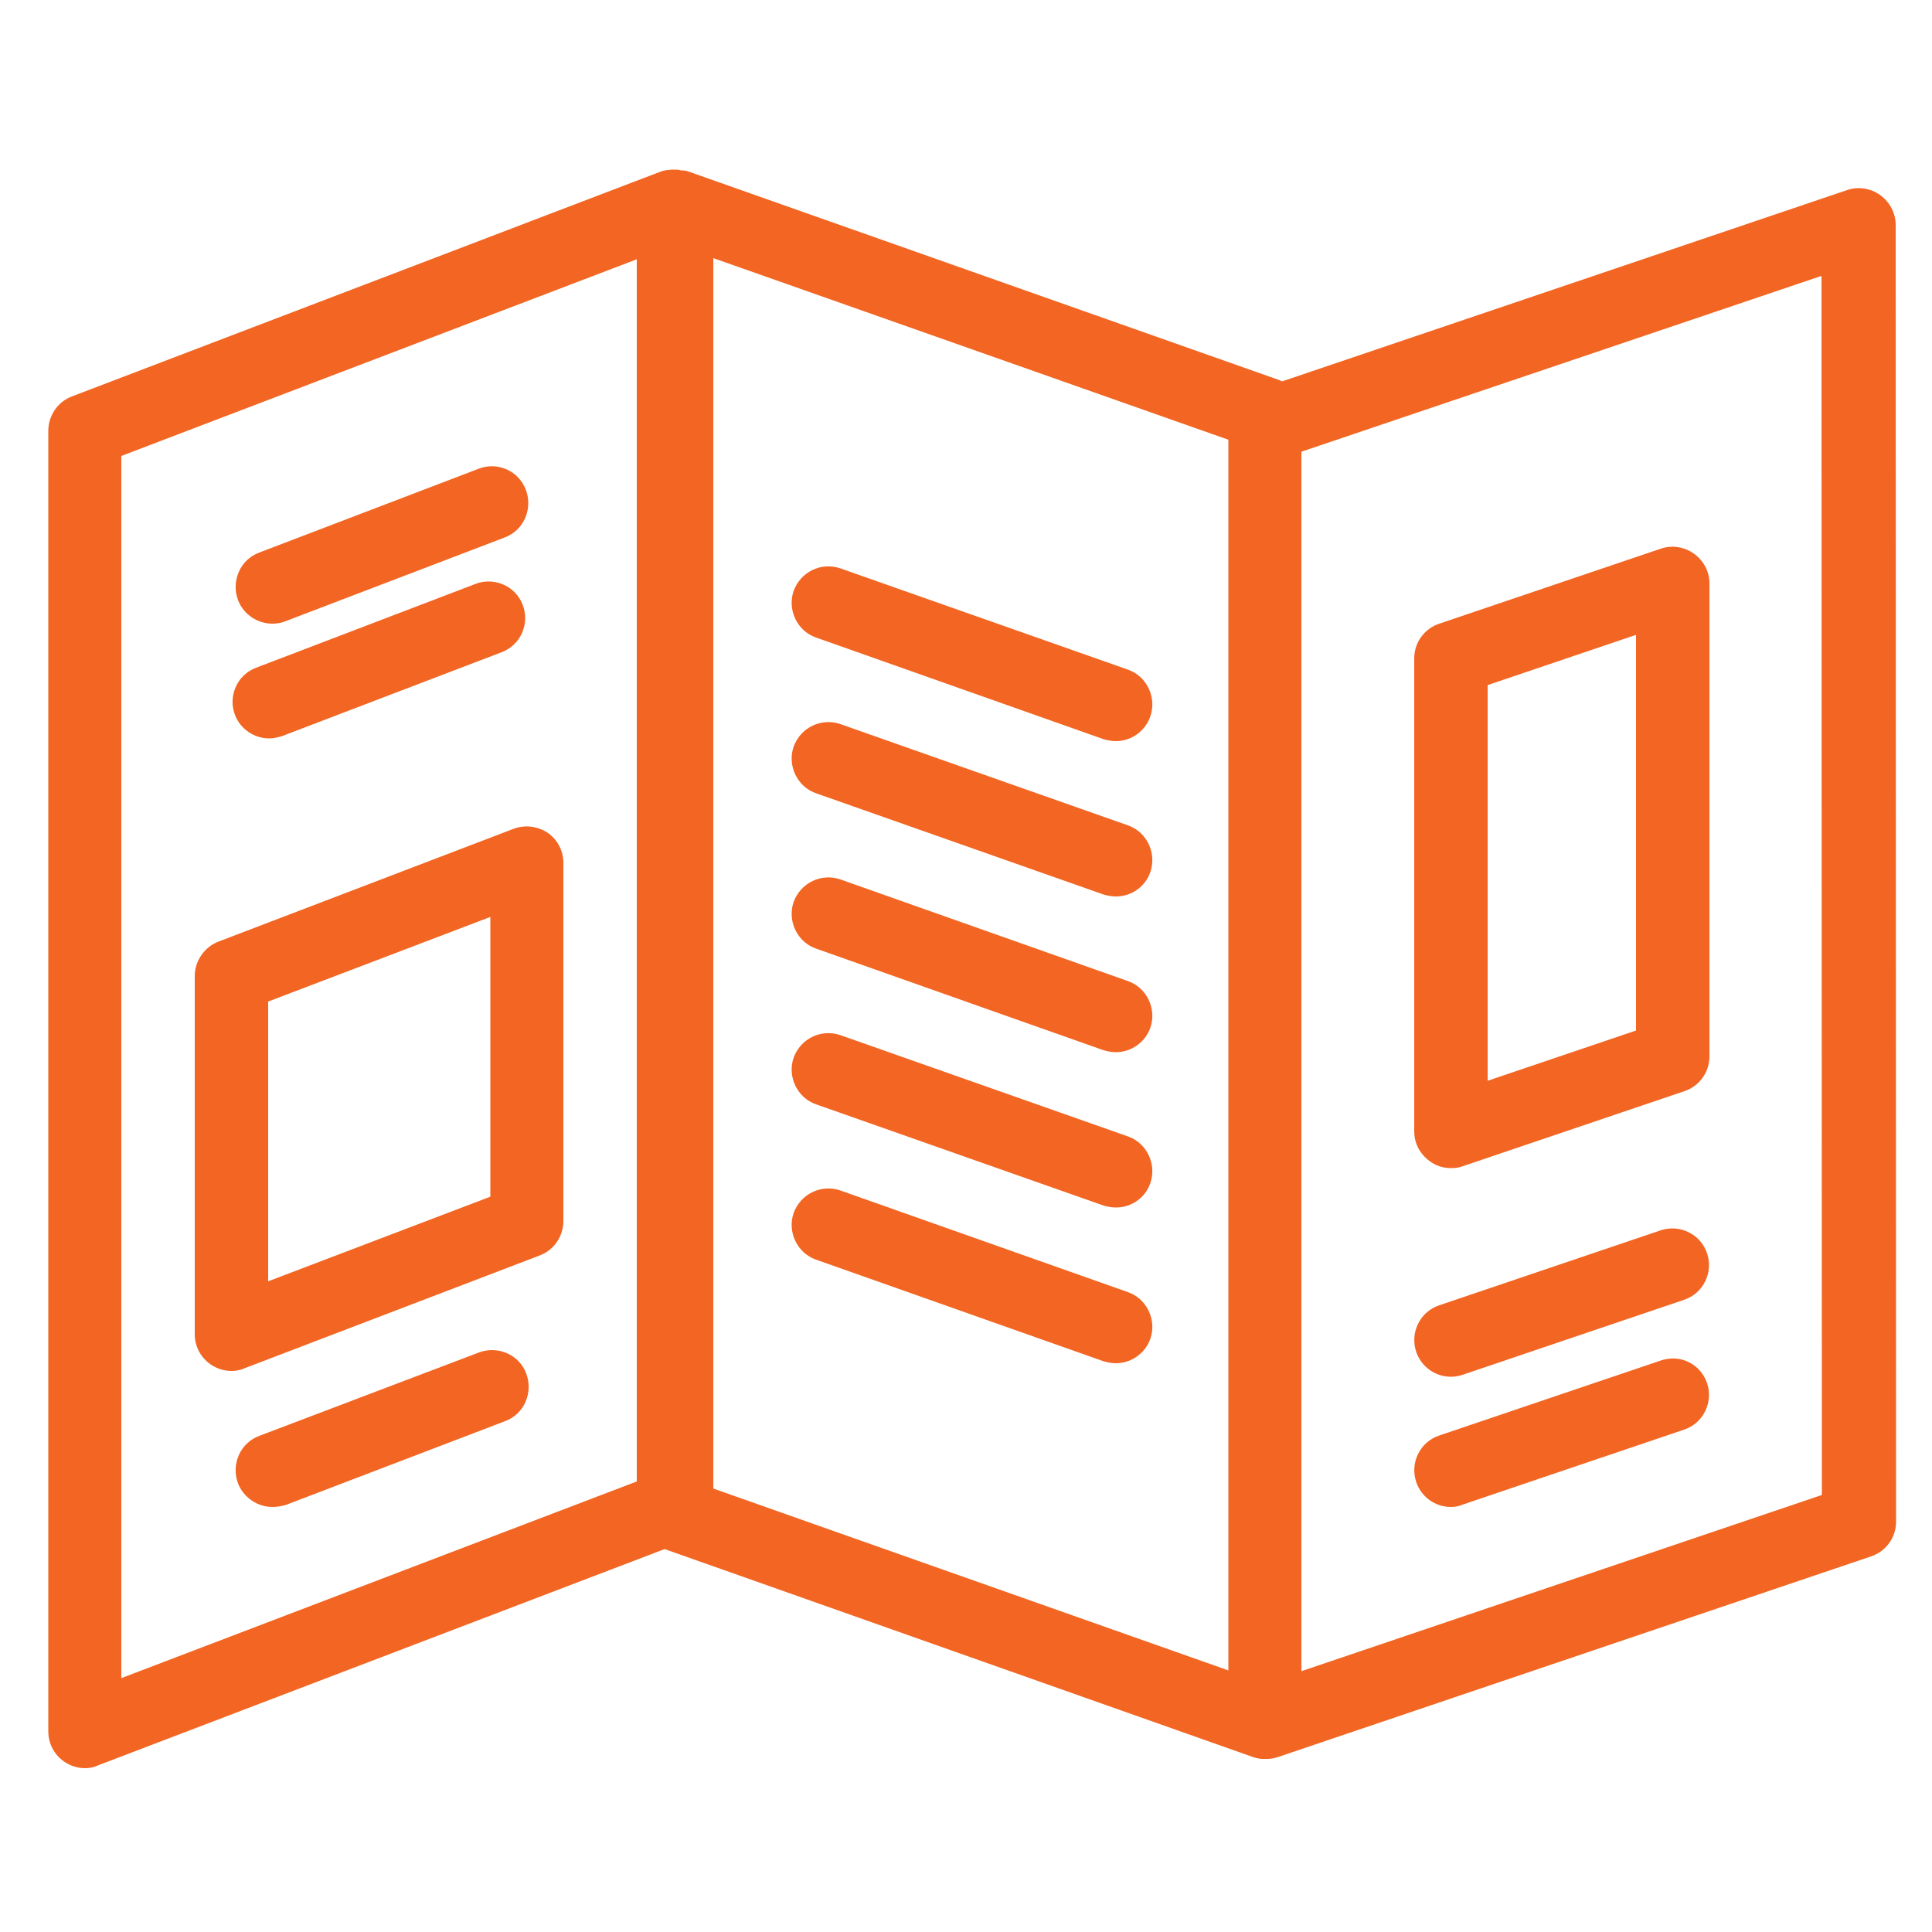 <svg xmlns="http://www.w3.org/2000/svg" xmlns:xlink="http://www.w3.org/1999/xlink" id="Layer_1" x="0px" y="0px" viewBox="0 0 500 500" style="enable-background:new 0 0 500 500;" xml:space="preserve">
<style type="text/css">
	.st0{fill:#F26522;}
</style>
<g>
	<g>
		<path class="st0" d="M291,337.1l-74.4-26.3c-3.4-1.2-7.2,0.6-8.4,4c-1.2,3.4,0.6,7.2,4,8.4l74.4,26.3c0.7,0.3,1.5,0.4,2.2,0.4    c2.7,0,5.2-1.7,6.2-4.4C296.2,342,294.4,338.3,291,337.1z"></path>
		<path class="st0" d="M288.8,352.8c-1.1,0-2.1-0.2-3.2-0.5L211.2,326c-4.9-1.7-7.5-7.2-5.8-12.1c0.9-2.4,2.6-4.3,4.9-5.4    c2.3-1.1,4.9-1.2,7.2-0.4l74.4,26.3c4.9,1.7,7.5,7.2,5.8,12.1C296.4,350.2,292.8,352.8,288.8,352.8z M214.4,313.3    c-0.5,0-1.1,0.1-1.6,0.4c-0.9,0.4-1.6,1.2-1.9,2.1c-0.7,1.9,0.3,4,2.2,4.7l74.4,26.3c1.9,0.7,4-0.4,4.7-2.2c0.7-1.9-0.3-4-2.2-4.7    l-74.4-26.3C215.2,313.4,214.8,313.3,214.4,313.3z"></path>
	</g>
	<g>
		<path class="st0" d="M212.2,283l74.4,26.2c0.7,0.3,1.5,0.4,2.2,0.4c2.7,0,5.2-1.7,6.2-4.4c1.2-3.4-0.6-7.2-4-8.4l-74.4-26.2    c-3.4-1.2-7.2,0.6-8.4,4C206.9,278,208.8,281.8,212.2,283z"></path>
		<path class="st0" d="M288.8,312.5c-1.1,0-2.1-0.2-3.2-0.5l-74.4-26.2c-4.9-1.7-7.5-7.2-5.8-12.1c0.9-2.4,2.6-4.3,4.9-5.4    c2.3-1.1,4.9-1.2,7.2-0.4l74.4,26.2c4.9,1.7,7.5,7.2,5.8,12.1C296.4,310,292.8,312.5,288.8,312.5z M213.1,280.2l74.4,26.2    c1.9,0.6,4-0.4,4.7-2.2c0.7-1.9-0.3-4-2.2-4.7l-74.4-26.2c-0.9-0.3-1.9-0.3-2.8,0.1c-0.9,0.4-1.6,1.2-1.9,2.1    C210.2,277.5,211.2,279.6,213.1,280.2z"></path>
	</g>
	<g>
		<path class="st0" d="M291,256.6l-74.4-26.3c-3.4-1.2-7.2,0.6-8.4,4c-1.2,3.4,0.6,7.2,4,8.4l74.4,26.3c0.7,0.3,1.5,0.4,2.2,0.4    c2.7,0,5.2-1.7,6.2-4.4C296.2,261.5,294.4,257.8,291,256.6z"></path>
		<path class="st0" d="M288.8,272.3c-1.1,0-2.1-0.2-3.2-0.5l-74.4-26.3c-4.9-1.7-7.5-7.2-5.8-12.1c0.9-2.4,2.6-4.3,4.9-5.4    c2.3-1.1,4.9-1.2,7.2-0.4l74.4,26.3c4.9,1.7,7.5,7.2,5.8,12.1C296.4,269.7,292.8,272.3,288.8,272.3z M214.4,232.8    c-0.5,0-1.1,0.1-1.6,0.4c-0.9,0.4-1.6,1.2-1.9,2.1c-0.7,1.9,0.3,4,2.2,4.7l74.4,26.3c1.9,0.6,4-0.4,4.7-2.2c0.7-1.9-0.3-4-2.2-4.7    l-74.4-26.3C215.2,232.9,214.8,232.8,214.4,232.8z"></path>
	</g>
	<g>
		<path class="st0" d="M212.2,202.5l74.4,26.2c0.7,0.3,1.5,0.4,2.2,0.4c2.7,0,5.2-1.7,6.2-4.4c1.2-3.4-0.6-7.2-4-8.4l-74.4-26.2    c-3.4-1.2-7.2,0.6-8.4,4C206.9,197.5,208.8,201.3,212.2,202.5z"></path>
		<path class="st0" d="M288.8,232c-1.1,0-2.1-0.2-3.2-0.5l-74.4-26.2c-4.9-1.7-7.5-7.2-5.8-12.1c0.9-2.4,2.6-4.3,4.9-5.4    c2.3-1.1,4.9-1.2,7.2-0.4l74.4,26.2c4.9,1.7,7.5,7.2,5.8,12.1C296.4,229.5,292.8,232,288.8,232z M213.1,199.8l74.4,26.2    c1.9,0.6,4-0.4,4.7-2.2c0.7-1.9-0.3-4-2.2-4.7l-74.4-26.2c-0.9-0.3-1.9-0.3-2.8,0.1c-0.9,0.4-1.6,1.2-1.9,2.1    C210.2,197,211.2,199.1,213.1,199.8z"></path>
	</g>
	<g>
		<path class="st0" d="M212.2,162.2l74.4,26.2c0.7,0.3,1.5,0.4,2.2,0.4c2.7,0,5.2-1.7,6.2-4.4c1.2-3.4-0.6-7.2-4-8.4l-74.4-26.2    c-3.4-1.2-7.2,0.6-8.4,4C206.9,157.3,208.8,161,212.2,162.2z"></path>
		<path class="st0" d="M288.8,191.8c-1.1,0-2.1-0.2-3.2-0.5L211.2,165c-4.9-1.7-7.5-7.2-5.8-12.1c0.9-2.4,2.6-4.3,4.9-5.4    c2.3-1.1,4.9-1.2,7.2-0.4l74.4,26.2c4.9,1.7,7.5,7.2,5.8,12.1C296.4,189.2,292.8,191.8,288.8,191.8z M213.1,159.5l74.4,26.2    c1.9,0.7,4-0.4,4.7-2.2c0.7-1.9-0.3-4-2.2-4.7l-74.4-26.2c-0.9-0.3-1.9-0.3-2.8,0.1c-0.9,0.4-1.6,1.2-1.9,2.1    C210.2,156.7,211.2,158.8,213.1,159.5z"></path>
	</g>
	<g>
		<path class="st0" d="M59.9,351.9c0.8,0,1.6-0.1,2.3-0.4l76.4-29.2c2.6-1,4.2-3.4,4.2-6.1v-92.7c0-2.2-1.1-4.2-2.9-5.4    c-1.8-1.2-4.1-1.5-6.1-0.7l-76.4,29.2c-2.5,1-4.2,3.4-4.2,6.1v92.7c0,2.2,1.1,4.2,2.8,5.4C57.3,351.5,58.6,351.9,59.9,351.9z     M66.5,257.2l63.3-24.2v78.6l-63.3,24.2C66.5,335.8,66.5,257.2,66.5,257.2z"></path>
		<path class="st0" d="M59.9,354.8c-1.9,0-3.8-0.6-5.4-1.7c-2.6-1.8-4.1-4.7-4.1-7.8v-92.7c0-3.9,2.5-7.5,6.1-8.9l76.4-29.2    c2.9-1.1,6.2-0.7,8.8,1c2.6,1.8,4.1,4.7,4.1,7.8v92.7c0,3.9-2.4,7.5-6.1,8.9l-76.4,29.2C62.2,354.6,61.1,354.8,59.9,354.8z     M136.4,219.8c-0.4,0-0.9,0.1-1.3,0.2l-76.5,29.2c-1.4,0.5-2.4,1.9-2.4,3.4v92.7c0,1.2,0.6,2.3,1.6,3c1,0.7,2.3,0.8,3.4,0.4    l76.4-29.2c1.4-0.5,2.4-1.9,2.4-3.4v-92.7c0-1.2-0.6-2.3-1.6-3C137.8,220,137.1,219.8,136.4,219.8z M63.6,340v-84.8l69.1-26.4    v84.8L63.6,340z M69.4,259.2v72.4l57.5-21.9v-72.4L69.4,259.2z"></path>
	</g>
	<g>
		<path class="st0" d="M125,352.7l-56.8,21.7c-3.4,1.3-5.1,5.1-3.8,8.5c1,2.6,3.5,4.2,6.2,4.2c0.8,0,1.6-0.1,2.3-0.4l56.8-21.7    c3.4-1.3,5.1-5.1,3.8-8.5C132.2,353.1,128.4,351.4,125,352.7z"></path>
		<path class="st0" d="M70.5,390c-3.9,0-7.5-2.5-8.9-6.1c-0.9-2.4-0.8-5,0.2-7.3c1-2.3,2.9-4.1,5.3-5L124,350    c4.9-1.8,10.4,0.6,12.2,5.5c0.9,2.4,0.8,5-0.2,7.3c-1,2.3-2.9,4.1-5.3,5l-56.8,21.7C72.8,389.8,71.7,390,70.5,390z M126.1,355.4    l-56.8,21.7c-0.9,0.4-1.6,1-2,1.9c-0.4,0.9-0.4,1.9-0.1,2.8c0.7,1.8,2.8,2.8,4.7,2.1l56.8-21.7c0.9-0.4,1.6-1,2-1.9    c0.4-0.9,0.4-1.9,0.1-2.8C130.1,355.6,128,354.7,126.1,355.4L126.1,355.4z"></path>
	</g>
	<g>
		<path class="st0" d="M70.5,158.5c0.8,0,1.6-0.1,2.3-0.4l56.8-21.7c3.4-1.3,5.1-5.1,3.8-8.5c-1.3-3.4-5.1-5.1-8.5-3.8l-56.8,21.7    c-3.4,1.3-5.1,5.1-3.8,8.5C65.4,156.9,67.9,158.5,70.5,158.5z"></path>
		<path class="st0" d="M70.5,161.4c-3.9,0-7.5-2.4-8.9-6.1c-0.9-2.4-0.8-4.9,0.2-7.3c1-2.3,2.9-4.1,5.3-5l56.8-21.7    c4.9-1.9,10.4,0.6,12.2,5.5c0.9,2.4,0.8,5-0.2,7.3c-1,2.3-2.9,4.1-5.3,5l-56.8,21.7C72.8,161.2,71.7,161.4,70.5,161.4z     M127.4,126.5c-0.4,0-0.9,0.1-1.3,0.2l-56.8,21.7c-0.9,0.4-1.6,1-2,1.9c-0.4,0.9-0.4,1.9-0.1,2.8c0.7,1.8,2.8,2.8,4.7,2.1    l56.8-21.7c0.9-0.4,1.6-1,2-1.9c0.4-0.9,0.4-1.9,0.1-2.8C130.2,127.4,128.8,126.5,127.4,126.5z"></path>
	</g>
	<g>
		<path class="st0" d="M69.7,188.1c0.8,0,1.6-0.1,2.3-0.4l56.8-21.7c3.4-1.3,5.1-5.1,3.8-8.5c-1.3-3.4-5.1-5.1-8.5-3.8l-56.8,21.7    c-3.4,1.3-5.1,5.1-3.8,8.5C64.6,186.5,67.1,188.1,69.7,188.1z"></path>
		<path class="st0" d="M69.7,191.1c-3.9,0-7.5-2.4-8.9-6.1c-0.9-2.4-0.8-4.9,0.2-7.2s2.9-4.1,5.3-5l56.8-21.7    c2.3-0.9,4.9-0.8,7.2,0.2c2.3,1,4.1,2.9,5,5.3c0.9,2.4,0.8,4.9-0.2,7.2c-1,2.3-2.9,4.1-5.3,5l-56.8,21.7    C72,190.8,70.9,191.1,69.7,191.1z M126.6,156.2c-0.4,0-0.9,0.1-1.3,0.2l-56.8,21.7c-0.9,0.4-1.6,1-2,1.9c-0.4,0.9-0.4,1.9-0.1,2.8    c0.7,1.8,2.8,2.9,4.8,2.1l56.8-21.7c0.9-0.4,1.6-1,2-1.9c0.4-0.9,0.4-1.9,0.1-2.8c-0.4-0.9-1-1.6-1.9-2.1    C127.6,156.3,127.1,156.2,126.6,156.2z"></path>
	</g>
	<g>
		<path class="st0" d="M487.6,58.1c0-2.1-1-4.1-2.8-5.3c-1.7-1.2-3.9-1.6-5.9-0.9l-147.6,49.9c-0.5-0.4-1.1-0.7-1.8-1L177.2,47.1    c-0.5-0.2-1.1-0.1-1.6-0.2c-0.3-0.1-0.6-0.1-1-0.1c-0.3,0-0.6,0-0.8,0.1c-0.6,0-1.2,0-1.7,0.2L19.6,105.4c-2.5,1-4.2,3.4-4.2,6.2    v336.6c0,2.2,1.1,4.2,2.9,5.4c1.1,0.8,2.4,1.2,3.7,1.2c0.8,0,1.6-0.1,2.4-0.4l147.8-56.4c0.2,0.1,0.4,0.3,0.7,0.4l152.4,53.8    c0,0,0.1,0,0.1,0c0.5,0.2,1.1,0.3,1.7,0.3c0.1,0,0.2,0,0.3,0h0c0,0,0,0,0,0c0.1,0,0.3-0.1,0.4-0.1c0.5,0,1.1-0.1,1.6-0.3    c0,0,0.1,0,0.1,0l153.7-52c2.7-0.9,4.5-3.4,4.5-6.2L487.6,58.1z M167.7,385.4L28.5,438.5V116l139.2-53.2L167.7,385.4L167.7,385.4z     M320.8,436.4l-139.2-49.1V62.6l139.1,49.1l0,191.5V436.4z M333.9,436.5l0-126.8V114.8l140.5-47.6l0.1,321.7L333.9,436.5z"></path>
		<path class="st0" d="M22,457.6c-1.9,0-3.8-0.6-5.4-1.7c-2.6-1.8-4.1-4.7-4.1-7.8V111.5c0-3.9,2.4-7.5,6.1-8.9l152.4-58.2    c0.8-0.3,1.6-0.4,2.1-0.4c0.5-0.1,0.9-0.1,1.3-0.1c0.8,0,1.3,0,1.8,0.2c0.5,0,1.2,0,2,0.3l152.4,53.8c0.4,0.1,0.8,0.3,1.2,0.5    L478,49.2c2.9-1,6.1-0.5,8.6,1.3c2.5,1.8,4,4.7,4,7.7l0.1,335.6c0,4.1-2.6,7.7-6.5,9l-153.7,52c-1,0.3-1.8,0.4-2.5,0.4l-1.4,0    c-0.2,0-1.2-0.1-2.1-0.4L172,400.9l-146.7,56C24.3,457.4,23.1,457.6,22,457.6z M172.4,47.1l0.5,2.9L20.6,108.1    c-1.4,0.5-2.4,1.9-2.4,3.4v336.6c0,1.2,0.6,2.3,1.6,3c1,0.7,2.3,0.8,3.4,0.4l149-56.9l1.1,0.6l152.7,54c0.3,0.1,0.6,0.1,1.1,0.1    c0.7,0,1-0.1,1.3-0.1l153.8-52c1.5-0.5,2.5-1.9,2.5-3.5l-0.1-335.6c0-1.2-0.6-2.3-1.5-3c-1-0.7-2.2-0.9-3.3-0.5l-149,50.4    l-1.2-0.9c-0.3-0.2-0.6-0.4-1-0.5L175.3,49.9l-0.1,0l-1.2,0L172.4,47.1z M25.6,442.7V114l145-55.4v328.7L25.6,442.7z M31.4,118    v316.3l133.4-50.9V67.1L31.4,118z M331,440.6l0-327.8l146.3-49.5l0.1,327.8L331,440.6z M336.8,116.9l0,315.6l134.7-45.6    l-0.1-315.5L336.8,116.9z M323.6,440.5l-145-51.2V58.5l144.9,51.2L323.6,440.5z M184.5,385.2l133.4,47.1l0-318.5l-133.3-47V385.2z    "></path>
	</g>
	<g>
		<path class="st0" d="M375.5,299.4c0.7,0,1.4-0.1,2.1-0.4l57.3-19.4c2.7-0.9,4.5-3.4,4.5-6.2l0-122.4c0-2.1-1-4.1-2.8-5.3    c-1.7-1.2-3.9-1.6-5.9-0.9l-57.3,19.4c-2.7,0.9-4.5,3.4-4.5,6.2l0,122.4c0,2.1,1,4.1,2.7,5.3C372.8,299,374.2,299.4,375.5,299.4z     M426.2,160.2l0,108.5l-44.2,14.9l0-108.5L426.2,160.2z"></path>
		<path class="st0" d="M375.5,302.3c-2,0-3.9-0.6-5.5-1.8c-2.5-1.8-4-4.6-4-7.7l0-122.4c0-4.1,2.6-7.7,6.5-9l57.3-19.4    c2.9-1,6.1-0.5,8.6,1.3c2.5,1.8,4,4.6,4,7.7l0,122.4c0,4.1-2.6,7.7-6.5,9l-57.3,19.4C377.6,302.2,376.6,302.3,375.5,302.3z     M432.8,147.4c-0.4,0-0.8,0.1-1.2,0.2L374.3,167c-1.5,0.5-2.5,1.9-2.5,3.5l0,122.4c0,1.2,0.6,2.3,1.5,3c1,0.7,2.2,0.9,3.3,0.5    l57.3-19.4c1.5-0.5,2.5-1.9,2.5-3.5l0-122.4c0-1.2-0.6-2.3-1.5-3C434.3,147.6,433.6,147.4,432.8,147.4z M379.2,287.7l0-114.6    l50-16.9l0,114.6L379.2,287.7z M385,177.3l0,102.4l38.4-13l0-102.4L385,177.3z"></path>
	</g>
	<g>
		<path class="st0" d="M375.5,353.4c0.7,0,1.4-0.1,2.1-0.4l57.3-19.4c3.4-1.2,5.3-4.9,4.1-8.3c-1.2-3.5-4.9-5.3-8.3-4.1l-57.3,19.4    c-3.4,1.2-5.3,4.9-4.1,8.3C370.2,351.7,372.8,353.4,375.5,353.4z"></path>
		<path class="st0" d="M375.5,356.3c-4.1,0-7.7-2.6-9-6.5c-0.8-2.4-0.6-5,0.5-7.2c1.1-2.3,3.1-4,5.5-4.8l57.3-19.4    c2.4-0.8,5-0.6,7.2,0.5c2.3,1.1,4,3.1,4.8,5.5s0.6,5-0.5,7.2c-1.1,2.3-3.1,4-5.5,4.8l-57.3,19.4    C377.6,356.1,376.6,356.3,375.5,356.3z M432.9,323.7c-0.4,0-0.8,0.1-1.2,0.2l-57.3,19.4c-0.9,0.3-1.7,1-2.1,1.9    c-0.4,0.9-0.5,1.9-0.2,2.8c0.6,1.9,2.8,3,4.6,2.3l57.3-19.4c0.9-0.3,1.7-1,2.1-1.9c0.4-0.9,0.5-1.9,0.2-2.8    c-0.3-0.9-1-1.7-1.9-2.1C434,323.9,433.4,323.7,432.9,323.7z"></path>
	</g>
	<g>
		<path class="st0" d="M430.8,354.9l-57.3,19.4c-3.4,1.2-5.3,4.9-4.1,8.3c0.9,2.7,3.5,4.5,6.2,4.5c0.7,0,1.4-0.1,2.1-0.4l57.3-19.4    c3.4-1.2,5.3-4.9,4.1-8.3C437.9,355.6,434.2,353.7,430.8,354.9z"></path>
		<path class="st0" d="M375.5,390c-4.1,0-7.7-2.6-9-6.5c-0.8-2.4-0.6-5,0.5-7.2c1.1-2.3,3.1-4,5.5-4.8l57.3-19.4    c2.4-0.8,5-0.7,7.2,0.4c2.3,1.1,4,3.1,4.8,5.5c0.8,2.4,0.6,5-0.5,7.2c-1.1,2.3-3.1,4-5.5,4.8l-57.3,19.4    C377.6,389.8,376.6,390,375.5,390z M432.9,357.4c-0.4,0-0.8,0.1-1.2,0.2L374.4,377c-0.9,0.3-1.7,1-2.1,1.9    c-0.4,0.9-0.5,1.9-0.2,2.8c0.6,1.9,2.8,3,4.6,2.3l57.3-19.4c0.9-0.3,1.7-1,2.1-1.9c0.4-0.9,0.5-1.9,0.2-2.8    c-0.3-0.9-1-1.7-1.9-2.1C434,357.6,433.4,357.4,432.9,357.4z"></path>
	</g>
</g>
</svg>